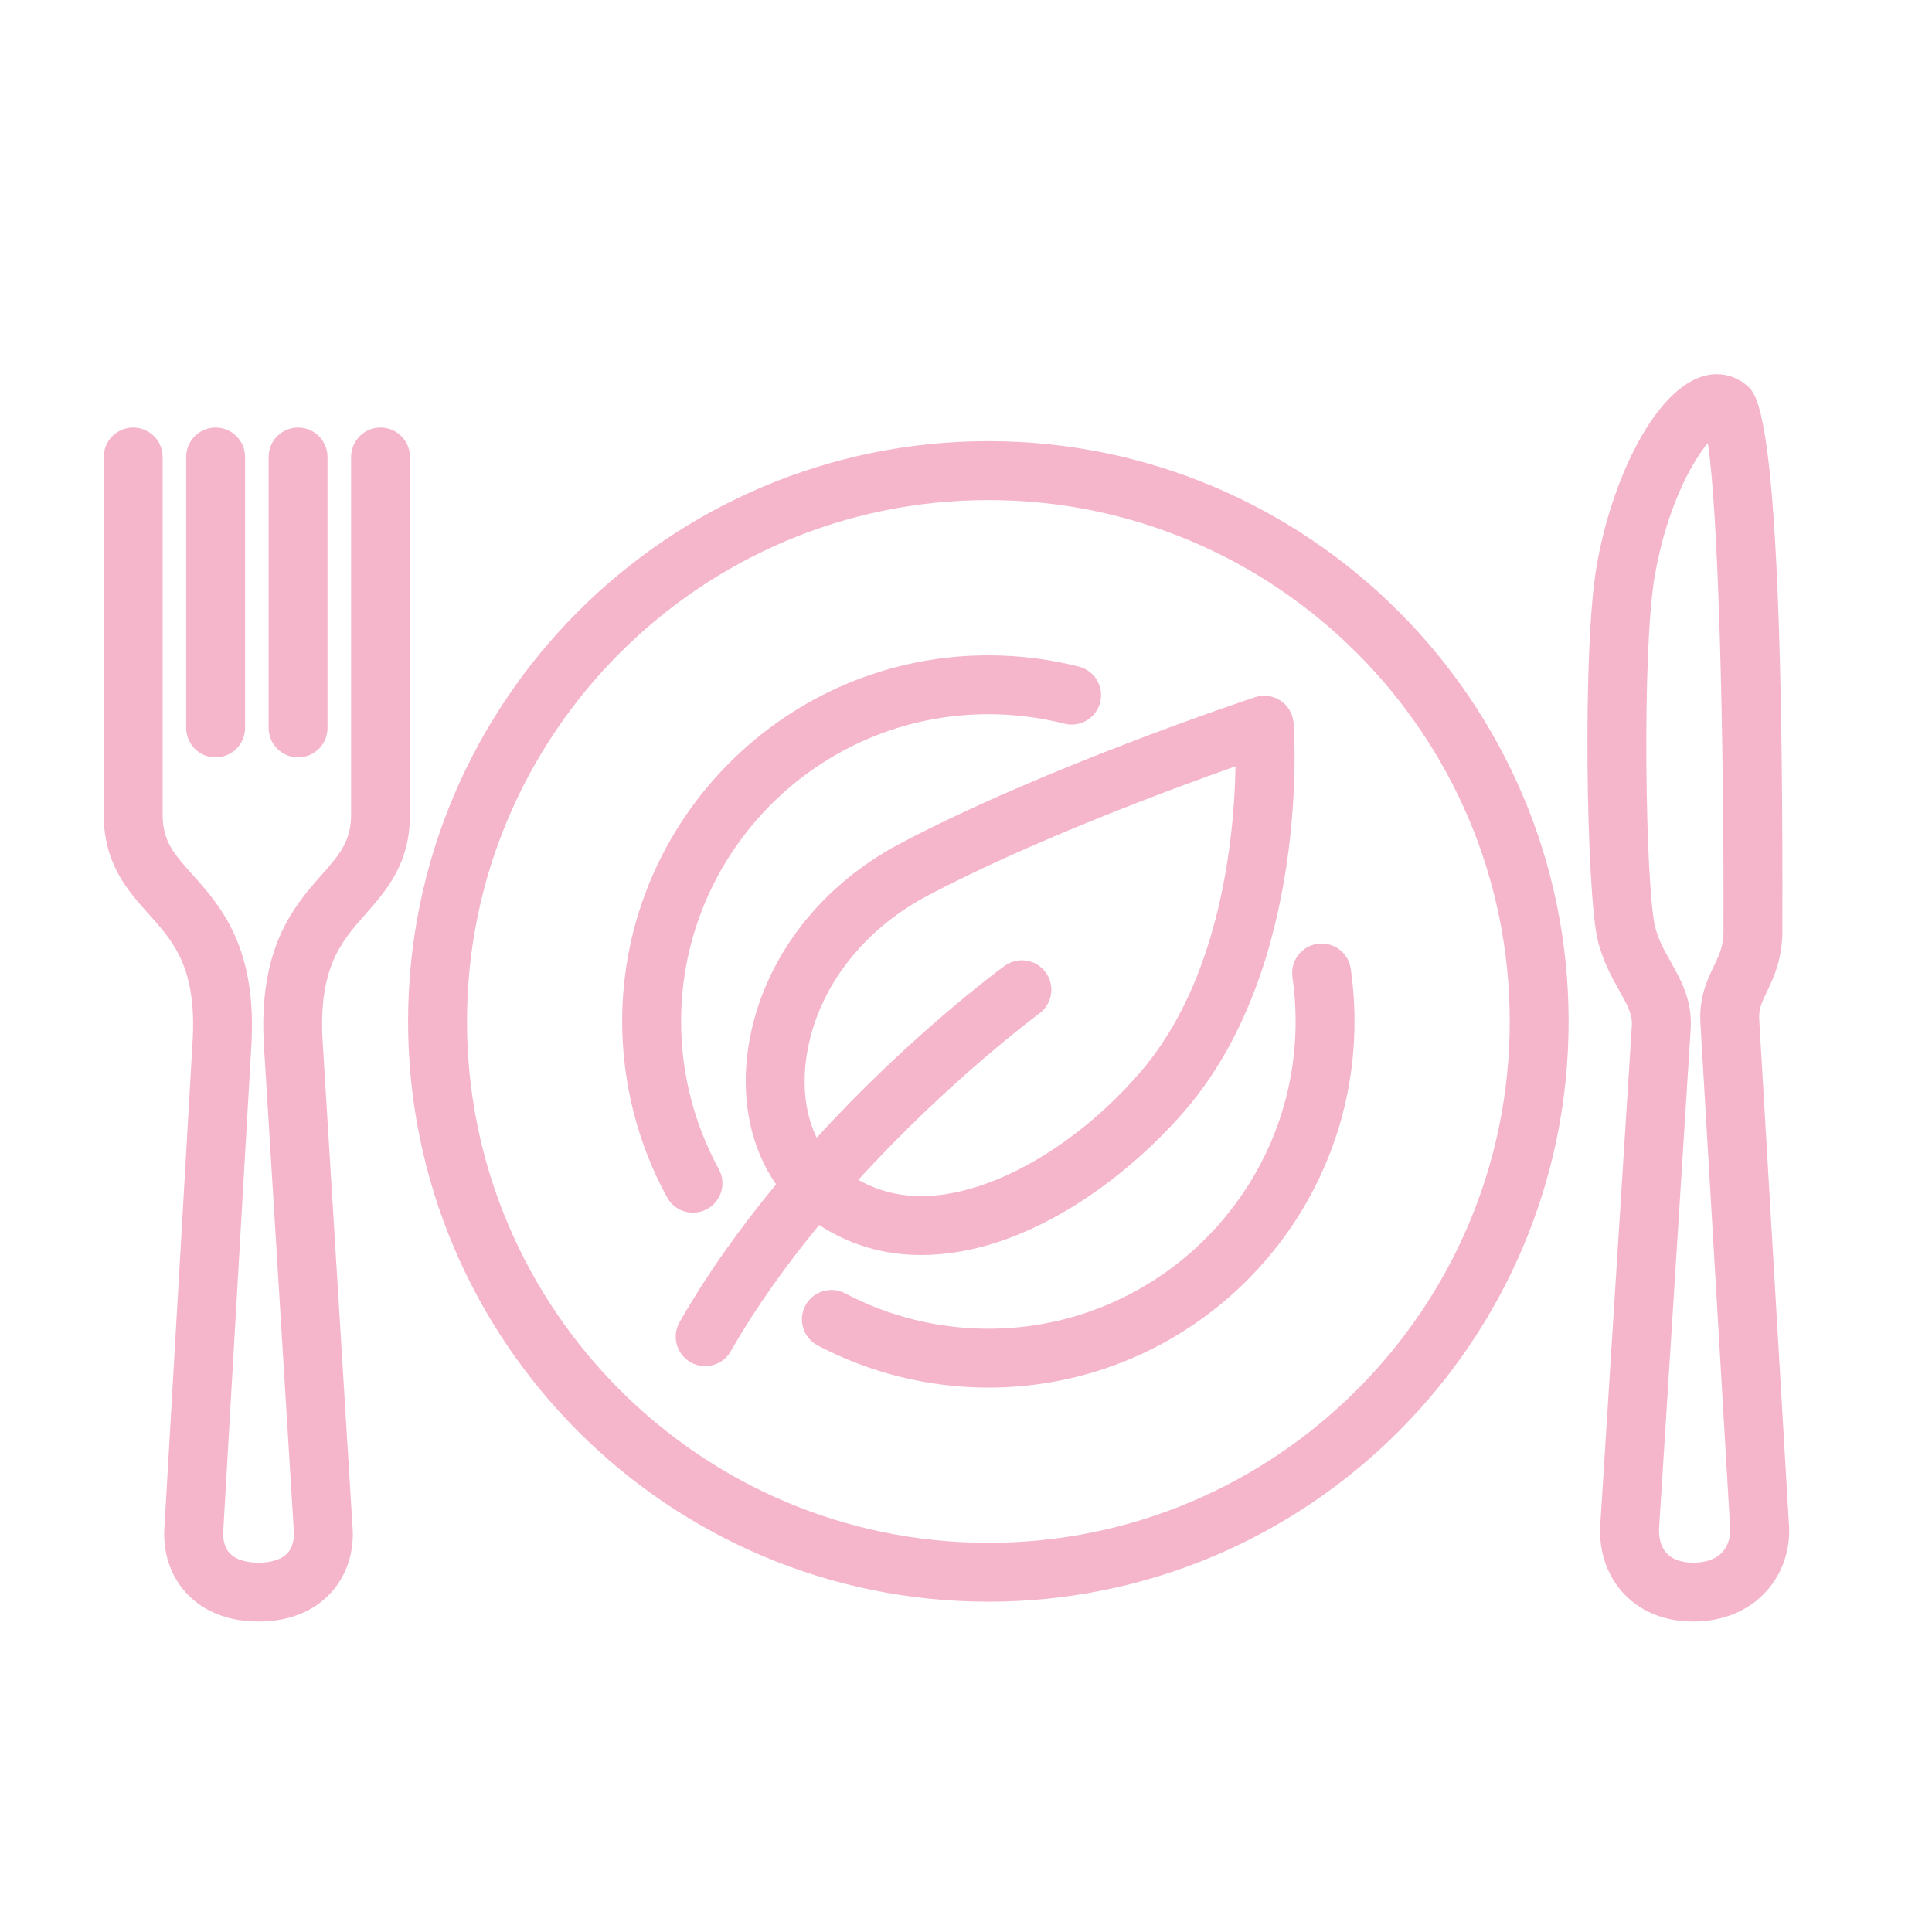 <?xml version="1.0" encoding="utf-8"?>
<!-- Generator: Adobe Illustrator 16.0.0, SVG Export Plug-In . SVG Version: 6.00 Build 0)  -->
<!DOCTYPE svg PUBLIC "-//W3C//DTD SVG 1.1//EN" "http://www.w3.org/Graphics/SVG/1.1/DTD/svg11.dtd">
<svg version="1.1" id="Calque_1" xmlns="http://www.w3.org/2000/svg" xmlns:xlink="http://www.w3.org/1999/xlink" x="0px" y="0px"
	 width="80px" height="80px" viewBox="0 0 80 80" enable-background="new 0 0 80 80" xml:space="preserve">
<g>
	<path fill="#F5B5CB" d="M-52.64,77.572c-0.574,0-1.155-0.021-1.743-0.066c-4.916-0.367-8.539-2.129-8.69-2.203l-0.688-0.338
		l0.214-0.736c3.247-11.143,14.675-13.311,15.16-13.398l0.322,1.798l-0.161-0.899l0.162,0.898
		c-0.105,0.02-10.259,1.969-13.488,11.348c1.248,0.506,4.009,1.473,7.365,1.715c6.04,0.436,11.07-1.566,14.958-5.951
		c0.049-0.053,4.05-4.512,3.568-9.773c-0.283-3.085-2.053-5.885-5.262-8.32c-0.174-0.131-4.373-3.33-7.067-9.229
		c-2.489-5.446-4.086-14.29,2.438-25.493l1.578,0.919c-4.922,8.452-5.714,16.464-2.355,23.816c2.504,5.48,6.467,8.5,6.507,8.529
		c3.642,2.765,5.654,6.003,5.98,9.627c0.549,6.07-3.844,10.943-4.031,11.146C-41.722,75.305-46.802,77.572-52.64,77.572z"/>
</g>
<g>
	<path fill="#F5B5CB" d="M-26.292,77.572c-5.837,0-10.919-2.27-14.777-6.621c-0.177-0.193-4.569-5.066-4.021-11.137
		c0.327-3.624,2.338-6.862,5.978-9.625c0.042-0.031,4.052-3.102,6.543-8.604c3.32-7.333,2.518-15.321-2.389-23.744l1.579-0.919
		c6.522,11.203,4.926,20.047,2.438,25.493c-2.694,5.898-6.894,9.098-7.071,9.23c-3.209,2.438-4.98,5.24-5.259,8.332
		c-0.476,5.277,3.519,9.705,3.559,9.75c8.095,9.131,19.402,5.428,22.333,4.246c-3.229-9.378-13.382-11.328-13.487-11.348
		l0.323-1.797c0.484,0.088,11.913,2.256,15.159,13.398l0.215,0.736l-0.688,0.338c-0.151,0.074-3.774,1.836-8.69,2.203
		C-25.137,77.551-25.718,77.572-26.292,77.572z"/>
</g>
<g>
	<path fill="#F5B5CB" d="M-39.461,41.32c-3.406,0-6.177-2.771-6.177-6.176c0-3.406,2.771-6.177,6.177-6.177s6.177,2.771,6.177,6.177
		C-33.285,38.55-36.055,41.32-39.461,41.32z M-39.461,30.792c-2.399,0-4.352,1.952-4.352,4.352s1.952,4.351,4.352,4.351
		s4.352-1.952,4.352-4.351S-37.062,30.792-39.461,30.792z"/>
</g>
<g>
	<path fill="#F5B5CB" d="M-56.273,64.426c-2.614,0-4.974-0.639-7.059-1.916c-3.144-1.926-5.646-5.367-7.238-9.955
		c-1.186-3.417-1.457-6.246-1.467-6.363l-0.07-0.758l0.732-0.205c0.115-0.033,2.854-0.789,6.469-0.902
		c4.851-0.151,8.962,0.959,11.883,3.209c3.808,2.933,5.689,7.734,5.592,14.271l-0.009,0.607l-0.565,0.226
		C-50.987,63.831-53.749,64.426-56.273,64.426z M-70.116,46.804c0.39,2.552,2.051,10.671,7.743,14.153
		c3.456,2.113,7.867,2.184,13.12,0.209c-0.031-5.611-1.671-9.707-4.878-12.181C-59.415,44.91-67.594,46.257-70.116,46.804z"/>
</g>
<g>
	<path fill="#F5B5CB" d="M-22.209,64.426c-2.524,0-5.285-0.595-8.269-1.786l-0.564-0.226l-0.009-0.607
		c-0.098-6.537,1.783-11.339,5.592-14.271c2.92-2.25,7.025-3.357,11.883-3.209c3.615,0.113,6.354,0.869,6.469,0.902l0.732,0.205
		l-0.069,0.758c-0.012,0.117-0.282,2.946-1.468,6.363c-1.591,4.588-4.094,8.029-7.237,9.955
		C-17.235,63.787-19.595,64.426-22.209,64.426z M-29.229,61.166c5.252,1.974,9.664,1.904,13.119-0.209
		c5.692-3.482,7.354-11.602,7.743-14.153c-2.522-0.546-10.701-1.894-15.984,2.182C-27.559,51.459-29.199,55.555-29.229,61.166z"/>
</g>
<g>
	<path fill="#F5B5CB" d="M-20.808,39.269c-0.635,0-1.294-0.032-1.977-0.098l-0.605-0.058l-0.18-0.581
		c-1.383-4.476-1.048-8.167,0.995-10.969c3.742-5.134,11.797-5.286,12.139-5.29l0.76-0.009l0.146,0.747
		c0.065,0.335,1.552,8.253-2.716,12.96C-14.234,38.163-17.108,39.269-20.808,39.269z M-21.999,37.403
		c3.753,0.246,6.576-0.648,8.4-2.66c2.947-3.25,2.634-8.599,2.392-10.598c-2.008,0.172-7.322,0.958-9.897,4.498
		C-22.7,30.837-23,33.782-21.999,37.403z"/>
</g>
<g>
	<path fill="#F5B5CB" d="M-57.75,39.277c-3.699,0-6.573-1.105-8.562-3.298c-4.268-4.707-2.781-12.625-2.715-12.96l0.146-0.747
		l0.761,0.009c0.341,0.004,8.396,0.156,12.139,5.29c2.042,2.803,2.377,6.493,0.995,10.969l-0.18,0.581l-0.605,0.058
		C-56.456,39.245-57.115,39.277-57.75,39.277z M-67.35,24.153c-0.239,2.001-0.549,7.364,2.395,10.604
		c1.824,2.007,4.646,2.9,8.396,2.654c1.002-3.625,0.7-6.571-0.899-8.766C-60.042,25.101-65.344,24.323-67.35,24.153z"/>
</g>
<g>
	<path fill="#F5B5CB" d="M-37.434,22.654c-0.494,0.398-1.028,0.786-1.601,1.164l-0.508,0.335l-0.504-0.34
		c-3.884-2.619-5.938-5.704-6.105-9.167c-0.305-6.346,5.875-11.516,6.138-11.733l0.586-0.484l0.582,0.49
		c0.261,0.219,6.385,5.455,6.013,11.797C-33.007,17.67-34.552,20.333-37.434,22.654z M-39.531,21.947
		c3.078-2.162,4.716-4.629,4.875-7.339c0.257-4.379-3.343-8.35-4.785-9.755c-1.456,1.394-5.102,5.338-4.888,9.71
		C-44.196,17.272-42.583,19.754-39.531,21.947z"/>
</g>
<path fill-rule="evenodd" clip-rule="evenodd" fill="#8D7AB8" d="M143.159,24.171c1.583-0.638,3.288-0.968,5.028-0.956
	c0.162,1.738-0.025,3.473-0.535,5.107c-0.572,1.842-1.553,3.555-2.896,5.003c-1.344,1.446-2.98,2.551-4.775,3.26
	c-1.594,0.63-3.311,0.945-5.056,0.911c-0.14-1.734,0.062-3.46,0.581-5.086c0.582-1.826,1.565-3.529,2.906-4.974
	C139.752,25.995,141.377,24.887,143.159,24.171 M133.314,35.803c-0.724-1.139-1.266-2.375-1.613-3.665
	c-0.555-2.057-0.617-4.245-0.137-6.382c0.481-2.137,1.473-4.086,2.854-5.705c1.246-1.46,2.807-2.65,4.589-3.464
	c0.617,1.005,1.109,2.071,1.474,3.175c0.385,1.163,0.627,2.361,0.723,3.572c-1.463,0.77-2.801,1.787-3.949,3.024
	c-1.499,1.614-2.6,3.522-3.254,5.575C133.602,33.182,133.369,34.484,133.314,35.803z M119.518,8.858
	c0.562-0.282,1.168-0.473,1.797-0.563c0.07,0.635,0.034,1.273-0.104,1.886c-0.184,0.828-0.553,1.617-1.094,2.306
	c-0.54,0.688-1.22,1.234-1.98,1.611c-0.564,0.28-1.175,0.466-1.806,0.549c-0.062-0.633-0.021-1.267,0.12-1.877
	c0.189-0.827,0.561-1.612,1.098-2.297C118.088,9.784,118.764,9.237,119.518,8.858z M114.801,12.983
	c-0.063-0.14-0.121-0.282-0.173-0.426c-0.319-0.884-0.427-1.848-0.292-2.81c0.133-0.96,0.499-1.856,1.047-2.62
	c0.422-0.587,0.954-1.097,1.574-1.498c0.217,0.333,0.402,0.682,0.557,1.044c0.179,0.421,0.314,0.857,0.405,1.301
	c-0.606,0.419-1.153,0.929-1.616,1.519c-0.683,0.87-1.153,1.87-1.395,2.924C114.865,12.604,114.829,12.793,114.801,12.983z
	 M122.352,43.587c-3.283-2.151-6.285-3.537-9.01-4.155c-2.799-0.633-5.303-0.462-7.512,0.518l0.639,1.451
	c1.894-0.841,4.068-0.982,6.525-0.424c2.531,0.575,5.361,1.886,8.489,3.937L122.352,43.587z M120.055,47.866
	c-1.895,0.896-3.975,1.01-5.857,0.455c-1.883-0.557-3.566-1.781-4.67-3.561l-1.345,0.83c1.317,2.123,3.325,3.586,5.569,4.246
	c2.242,0.664,4.721,0.529,6.979-0.539L120.055,47.866z M121.256,65.653c1.637-0.564,3.18-1.086,4.148-0.082l0.57,0.592l0.57-0.592
	c0.994-1.029,2.545-0.617,4.188,0.01c-1.654,1.273-3.271,1.912-4.85,1.912C124.34,67.493,122.797,66.88,121.256,65.653z
	 M120.711,64.163c-0.428,0.148-0.861,0.297-1.236,0.408l-1.297,0.385l0.969,0.939c2.186,2.123,4.432,3.184,6.736,3.184
	c2.294,0,4.596-1.055,6.902-3.166l0.934-0.855l-1.176-0.467c-0.928-0.367,0.002,0.006-0.387-0.148
	c-2.2-0.879-4.381-1.748-6.184-0.461C124.416,62.892,122.609,63.511,120.711,64.163z M100.605,31.006
	c0.393-0.5,0.861-0.929,1.385-1.272c0.707-0.465,1.518-0.776,2.383-0.899c0.863-0.123,1.729-0.051,2.541,0.197
	c0.598,0.184,1.168,0.465,1.684,0.834c-0.388,0.508-0.854,0.942-1.377,1.291c-0.707,0.471-1.52,0.786-2.385,0.91
	c-0.865,0.123-1.734,0.047-2.549-0.209C101.688,31.67,101.119,31.383,100.605,31.006z M102.027,27.906
	c-0.344-0.302-0.653-0.638-0.926-0.999c-0.236-0.314-0.447-0.652-0.627-1.006c0.656-0.336,1.363-0.541,2.084-0.613
	c0.936-0.094,1.895,0.038,2.795,0.402c0.898,0.365,1.679,0.939,2.285,1.658c0.098,0.116,0.193,0.237,0.281,0.361
	c-0.178-0.07-0.359-0.133-0.542-0.189c-1.033-0.317-2.134-0.409-3.228-0.254C103.407,27.372,102.692,27.59,102.027,27.906z
	 M163.676,34.793c0.992,0.144,1.957,0.463,2.846,0.952c-0.455,0.913-1.072,1.729-1.814,2.408c-0.9,0.827-1.984,1.456-3.179,1.821
	c-1.196,0.365-2.448,0.449-3.66,0.266c-0.995-0.149-1.962-0.48-2.848-0.98c0.466-0.908,1.087-1.713,1.826-2.385
	c0.905-0.816,1.985-1.439,3.181-1.805C161.221,34.708,162.467,34.62,163.676,34.793z M154.591,37
	c0.035-0.563,0.126-1.12,0.272-1.663c0.352-1.305,1.015-2.524,1.957-3.543c0.948-1.021,2.113-1.775,3.385-2.223
	c1.072-0.377,2.223-0.538,3.381-0.458c0,0.669-0.07,1.331-0.206,1.978c-0.147,0.703-0.372,1.387-0.669,2.037
	c-1.051-0.025-2.111,0.117-3.143,0.432c-1.42,0.434-2.707,1.173-3.781,2.146C155.352,36.1,154.951,36.535,154.591,37z
	 M164.355,33.302c0.246-0.612,0.438-1.245,0.574-1.89c0.209-1,0.284-2.031,0.215-3.066l-0.043-0.637l-0.633-0.094
	c-1.631-0.241-3.27-0.07-4.784,0.462c-1.515,0.533-2.901,1.429-4.021,2.638c-1.124,1.213-1.913,2.662-2.33,4.211
	c-0.371,1.382-0.446,2.844-0.198,4.289c-2.969,2.193-5.344,5.014-6.998,8.209c-1.16,2.242-1.965,4.668-2.367,7.193
	c-0.163-0.363-0.336-0.723-0.521-1.08c-1.308-2.551-3.153-5.043-5.534-7.477c-0.905-1.107-1.585-2.342-2.04-3.641
	c-0.378-1.081-0.598-2.206-0.657-3.338c1.916,0.021,3.798-0.331,5.546-1.022c2.008-0.792,3.844-2.032,5.352-3.657
	c1.509-1.623,2.607-3.545,3.251-5.608c0.643-2.063,0.829-4.269,0.511-6.46l-0.094-0.642l-0.646-0.036
	c-2.143-0.123-4.258,0.224-6.21,0.984c-0.13-1.15-0.376-2.281-0.737-3.374c-0.478-1.443-1.153-2.828-2.02-4.113l-0.355-0.527
	l-0.593,0.237c-2.278,0.909-4.26,2.349-5.804,4.159c-1.546,1.812-2.657,3.995-3.195,6.388c-0.539,2.394-0.471,4.841,0.148,7.137
	c0.594,2.201,1.693,4.266,3.25,6.016c0.012,1.426,0.247,2.847,0.702,4.209c-2.419-2.006-5.219-3.971-8.4-5.893
	c-1.014-0.612-2.067-1.222-3.159-1.826c-2.517-2.54-4.347-5.606-5.398-8.919c-1.002-3.153-1.301-6.533-0.818-9.897
	c0.874-0.091,1.717-0.337,2.49-0.72c0.975-0.481,1.842-1.177,2.527-2.05c0.685-0.874,1.154-1.882,1.391-2.945
	c0.236-1.06,0.239-2.17-0.012-3.251l-0.145-0.629l-0.645,0.017c-0.9,0.023-1.777,0.209-2.593,0.539
	c-0.103-0.39-0.233-0.772-0.39-1.142c-0.297-0.697-0.689-1.357-1.174-1.959l-0.399-0.499l-0.57,0.285
	c-1.098,0.547-2.027,1.351-2.727,2.323c-0.698,0.972-1.163,2.109-1.333,3.326c-0.17,1.216-0.033,2.436,0.373,3.56
	c0.357,0.993,0.924,1.908,1.674,2.677c-0.566,3.677-0.256,7.384,0.843,10.845c0.731,2.301,1.812,4.492,3.216,6.488
	c-2.648-1.342-5.494-2.663-8.54-3.966c-0.29-1.043-0.802-1.998-1.486-2.81c-0.771-0.912-1.76-1.641-2.898-2.104
	c-1.138-0.461-2.354-0.627-3.544-0.508c-1.191,0.119-2.352,0.523-3.377,1.201l-0.531,0.352l0.23,0.594
	c0.279,0.719,0.655,1.389,1.111,1.994c0.243,0.324,0.508,0.629,0.794,0.912c-0.694,0.541-1.295,1.207-1.765,1.975L98.53,31.29
	l0.474,0.442c0.813,0.759,1.777,1.313,2.813,1.639c1.034,0.325,2.141,0.421,3.242,0.265c1.1-0.158,2.136-0.561,3.041-1.164
	c0.713-0.476,1.343-1.075,1.855-1.776c5.688,2.442,10.672,4.956,14.948,7.541c2.08,1.257,3.989,2.529,5.732,3.815
	c-1.366,1.677-2.333,3.8-2.901,6.372c-0.59,2.68-0.747,5.848-0.472,9.51c-0.573,0.059-1.146,0.098-1.72,0.111
	c-0.811,0.021-1.635,0.002-2.472-0.066l-0.124,1.58c0.865,0.07,1.746,0.09,2.641,0.066c0.883-0.023,1.762-0.096,2.631-0.213
	l0.749-0.102l-0.067-0.75c-0.344-3.826-0.218-7.092,0.377-9.795c0.518-2.348,1.391-4.266,2.617-5.756
	c4.646,3.629,7.963,7.379,9.948,11.248c2.827,5.508,2.952,11.291,0.377,17.354c-0.555,1.307-1.238,2.631-2.05,3.975l1.355,0.818
	c0.846-1.4,1.563-2.793,2.151-4.176c1.099-2.59,1.739-5.133,1.92-7.635c3.711-0.002,6.976-0.666,9.735-2.02
	c2.918-1.432,5.258-3.619,6.951-6.604l0.912-1.607l-1.791,0.449c-2.061,0.518-4.153,0.814-6.121,1.092
	c-4.328,0.615-8.09,1.15-9.965,3.605c-0.076-0.41-0.164-0.818-0.266-1.225c0.014-3.576,0.891-7.043,2.49-10.135
	c1.537-2.969,3.742-5.59,6.495-7.632c1.116,0.668,2.338,1.102,3.595,1.293c1.436,0.215,2.922,0.113,4.354-0.322
	c1.431-0.438,2.723-1.185,3.793-2.169c1.072-0.982,1.929-2.207,2.484-3.592l0.24-0.598l-0.54-0.357
	C166.854,34.04,165.626,33.547,164.355,33.302z M159.885,56.771c-1.403,1.904-3.162,3.361-5.246,4.383
	c-2.518,1.234-5.521,1.846-8.955,1.859c0.497-4.213,4.712-4.813,9.822-5.539C156.918,57.272,158.393,57.063,159.885,56.771z"/>
<g>
	<path fill="#F5B5CB" d="M74.069,63.01l-1.221-20.749c-0.033-0.472,0.091-0.729,0.315-1.196c0.277-0.577,0.656-1.367,0.641-2.599
		c0.056-21.162-1.003-22.093-1.455-22.49c-0.358-0.314-0.794-0.48-1.263-0.48c-2.254,0-4.298,4.039-4.973,7.943
		c-0.603,3.493-0.413,13.521,0.037,15.454c0.207,0.892,0.593,1.577,0.902,2.127c0.361,0.643,0.549,0.999,0.519,1.447l-1.296,20.502
		c-0.107,1.148,0.223,2.209,0.93,2.984c0.495,0.543,1.403,1.191,2.916,1.191c1.21,0,2.276-0.438,3.003-1.236
		C73.836,65.129,74.17,64.084,74.069,63.01z M71.322,64.266c-0.262,0.289-0.678,0.441-1.2,0.441c-0.5,0-0.874-0.135-1.113-0.396
		s-0.348-0.658-0.302-1.152l1.299-20.531c0.08-1.19-0.401-2.047-0.826-2.803c-0.27-0.479-0.524-0.932-0.653-1.484
		c-0.389-1.667-0.553-11.331-0.008-14.486c0.484-2.808,1.526-4.706,2.2-5.511c0.435,2.86,0.669,11.916,0.646,20.136
		c0.01,0.679-0.162,1.036-0.399,1.53c-0.28,0.582-0.628,1.306-0.552,2.409l1.224,20.778C71.677,63.619,71.565,64,71.322,64.266z"/>
	<path fill="#F5B5CB" d="M16.976,33.728V18.923c0-0.673-0.546-1.219-1.219-1.219s-1.219,0.546-1.219,1.219v14.805
		c0,1.116-0.487,1.668-1.225,2.505c-1.115,1.264-2.642,2.996-2.381,7.107l1.231,20c0.026,0.283,0.003,0.68-0.256,0.965
		c-0.302,0.332-0.821,0.402-1.203,0.402c-0.381,0-0.899-0.07-1.201-0.402c-0.259-0.283-0.282-0.682-0.253-1.008l1.155-19.955
		c0.261-4.118-1.292-5.851-2.427-7.116c-0.776-0.865-1.244-1.388-1.244-2.498V18.923c0-0.673-0.546-1.219-1.22-1.219
		c-0.673,0-1.219,0.546-1.219,1.219v14.805c0,2.044,0.992,3.15,1.868,4.126c1.031,1.15,2.005,2.236,1.808,5.34L6.817,63.113
		c-0.102,1.092,0.211,2.1,0.881,2.834c0.498,0.547,1.422,1.197,3.004,1.197c1.583,0,2.508-0.65,3.006-1.197
		c0.67-0.736,0.983-1.742,0.884-2.795l-1.228-19.965c-0.197-3.104,0.762-4.191,1.776-5.341
		C16.001,36.871,16.976,35.765,16.976,33.728z"/>
	<path fill="#F5B5CB" d="M8.928,31.361c0.673,0,1.219-0.546,1.219-1.219V18.923c0-0.673-0.546-1.219-1.219-1.219
		s-1.219,0.546-1.219,1.219v11.219C7.708,30.815,8.254,31.361,8.928,31.361z"/>
	<path fill="#F5B5CB" d="M12.342,31.361c0.674,0,1.22-0.546,1.22-1.219V18.923c0-0.673-0.546-1.219-1.22-1.219
		c-0.673,0-1.219,0.546-1.219,1.219v11.219C11.123,30.815,11.668,31.361,12.342,31.361z"/>
	<path fill="#F5B5CB" d="M40.926,18.268c-13.249,0-24.028,10.779-24.028,24.028s10.779,24.026,24.028,24.026
		s24.027-10.777,24.027-24.026S54.175,18.268,40.926,18.268z M40.926,63.885c-11.904,0-21.589-9.686-21.589-21.589
		c0-11.904,9.685-21.589,21.589-21.589c11.904,0,21.589,9.685,21.589,21.589C62.515,54.199,52.83,63.885,40.926,63.885z"/>
	<path fill="#F5B5CB" d="M29.282,50.063c0.59-0.324,0.806-1.064,0.482-1.654c-1.021-1.861-1.561-3.975-1.561-6.112
		c0-7.016,5.708-12.723,12.723-12.723c1.066,0,2.124,0.132,3.147,0.392c0.652,0.167,1.315-0.229,1.482-0.881
		c0.166-0.652-0.229-1.316-0.882-1.482c-1.219-0.31-2.479-0.467-3.748-0.467c-8.36,0-15.162,6.802-15.162,15.162
		c0,2.546,0.644,5.065,1.862,7.286c0.222,0.402,0.639,0.631,1.07,0.631C28.895,50.213,29.096,50.166,29.282,50.063z"/>
	<path fill="#F5B5CB" d="M54.551,39.083c-0.666,0.096-1.129,0.714-1.033,1.381c0.087,0.601,0.131,1.217,0.131,1.832
		c0,7.015-5.707,12.724-12.723,12.724c-2.066,0-4.117-0.506-5.931-1.465c-0.596-0.313-1.334-0.086-1.648,0.51
		s-0.086,1.332,0.509,1.646c2.164,1.143,4.608,1.746,7.07,1.746c8.36,0,15.161-6.801,15.161-15.161c0-0.73-0.052-1.463-0.155-2.179
		C55.836,39.451,55.224,38.99,54.551,39.083z"/>
	<path fill="#F5B5CB" d="M38.148,51.967c4.231,0,8.403-3.076,10.896-5.955c5.193-5.997,4.552-15.664,4.521-16.072
		c-0.027-0.375-0.226-0.716-0.538-0.925c-0.313-0.209-0.704-0.262-1.062-0.144c-0.353,0.117-8.699,2.895-14.697,6.06
		c-3.521,1.858-5.884,5.12-6.322,8.726c-0.249,2.051,0.197,3.969,1.191,5.383c-1.432,1.73-2.821,3.65-3.996,5.705
		c-0.334,0.584-0.131,1.328,0.453,1.662c0.191,0.109,0.399,0.162,0.604,0.162c0.423,0,0.835-0.221,1.06-0.615
		c1.067-1.865,2.34-3.627,3.662-5.23C35.171,51.545,36.586,51.967,38.148,51.967z M33.369,43.949
		c0.341-2.811,2.225-5.376,5.04-6.862c4.299-2.268,10.023-4.392,12.752-5.357c-0.051,2.838-0.586,8.791-3.958,12.684
		c-2.69,3.107-6.244,5.115-9.054,5.115c-0.953,0-1.824-0.23-2.607-0.674c3.771-4.141,7.437-6.846,7.491-6.887
		c0.544-0.396,0.663-1.16,0.266-1.704c-0.398-0.544-1.159-0.663-1.704-0.266c-0.231,0.169-3.921,2.889-7.777,7.112
		C33.393,46.244,33.224,45.143,33.369,43.949z"/>
</g>
</svg>
